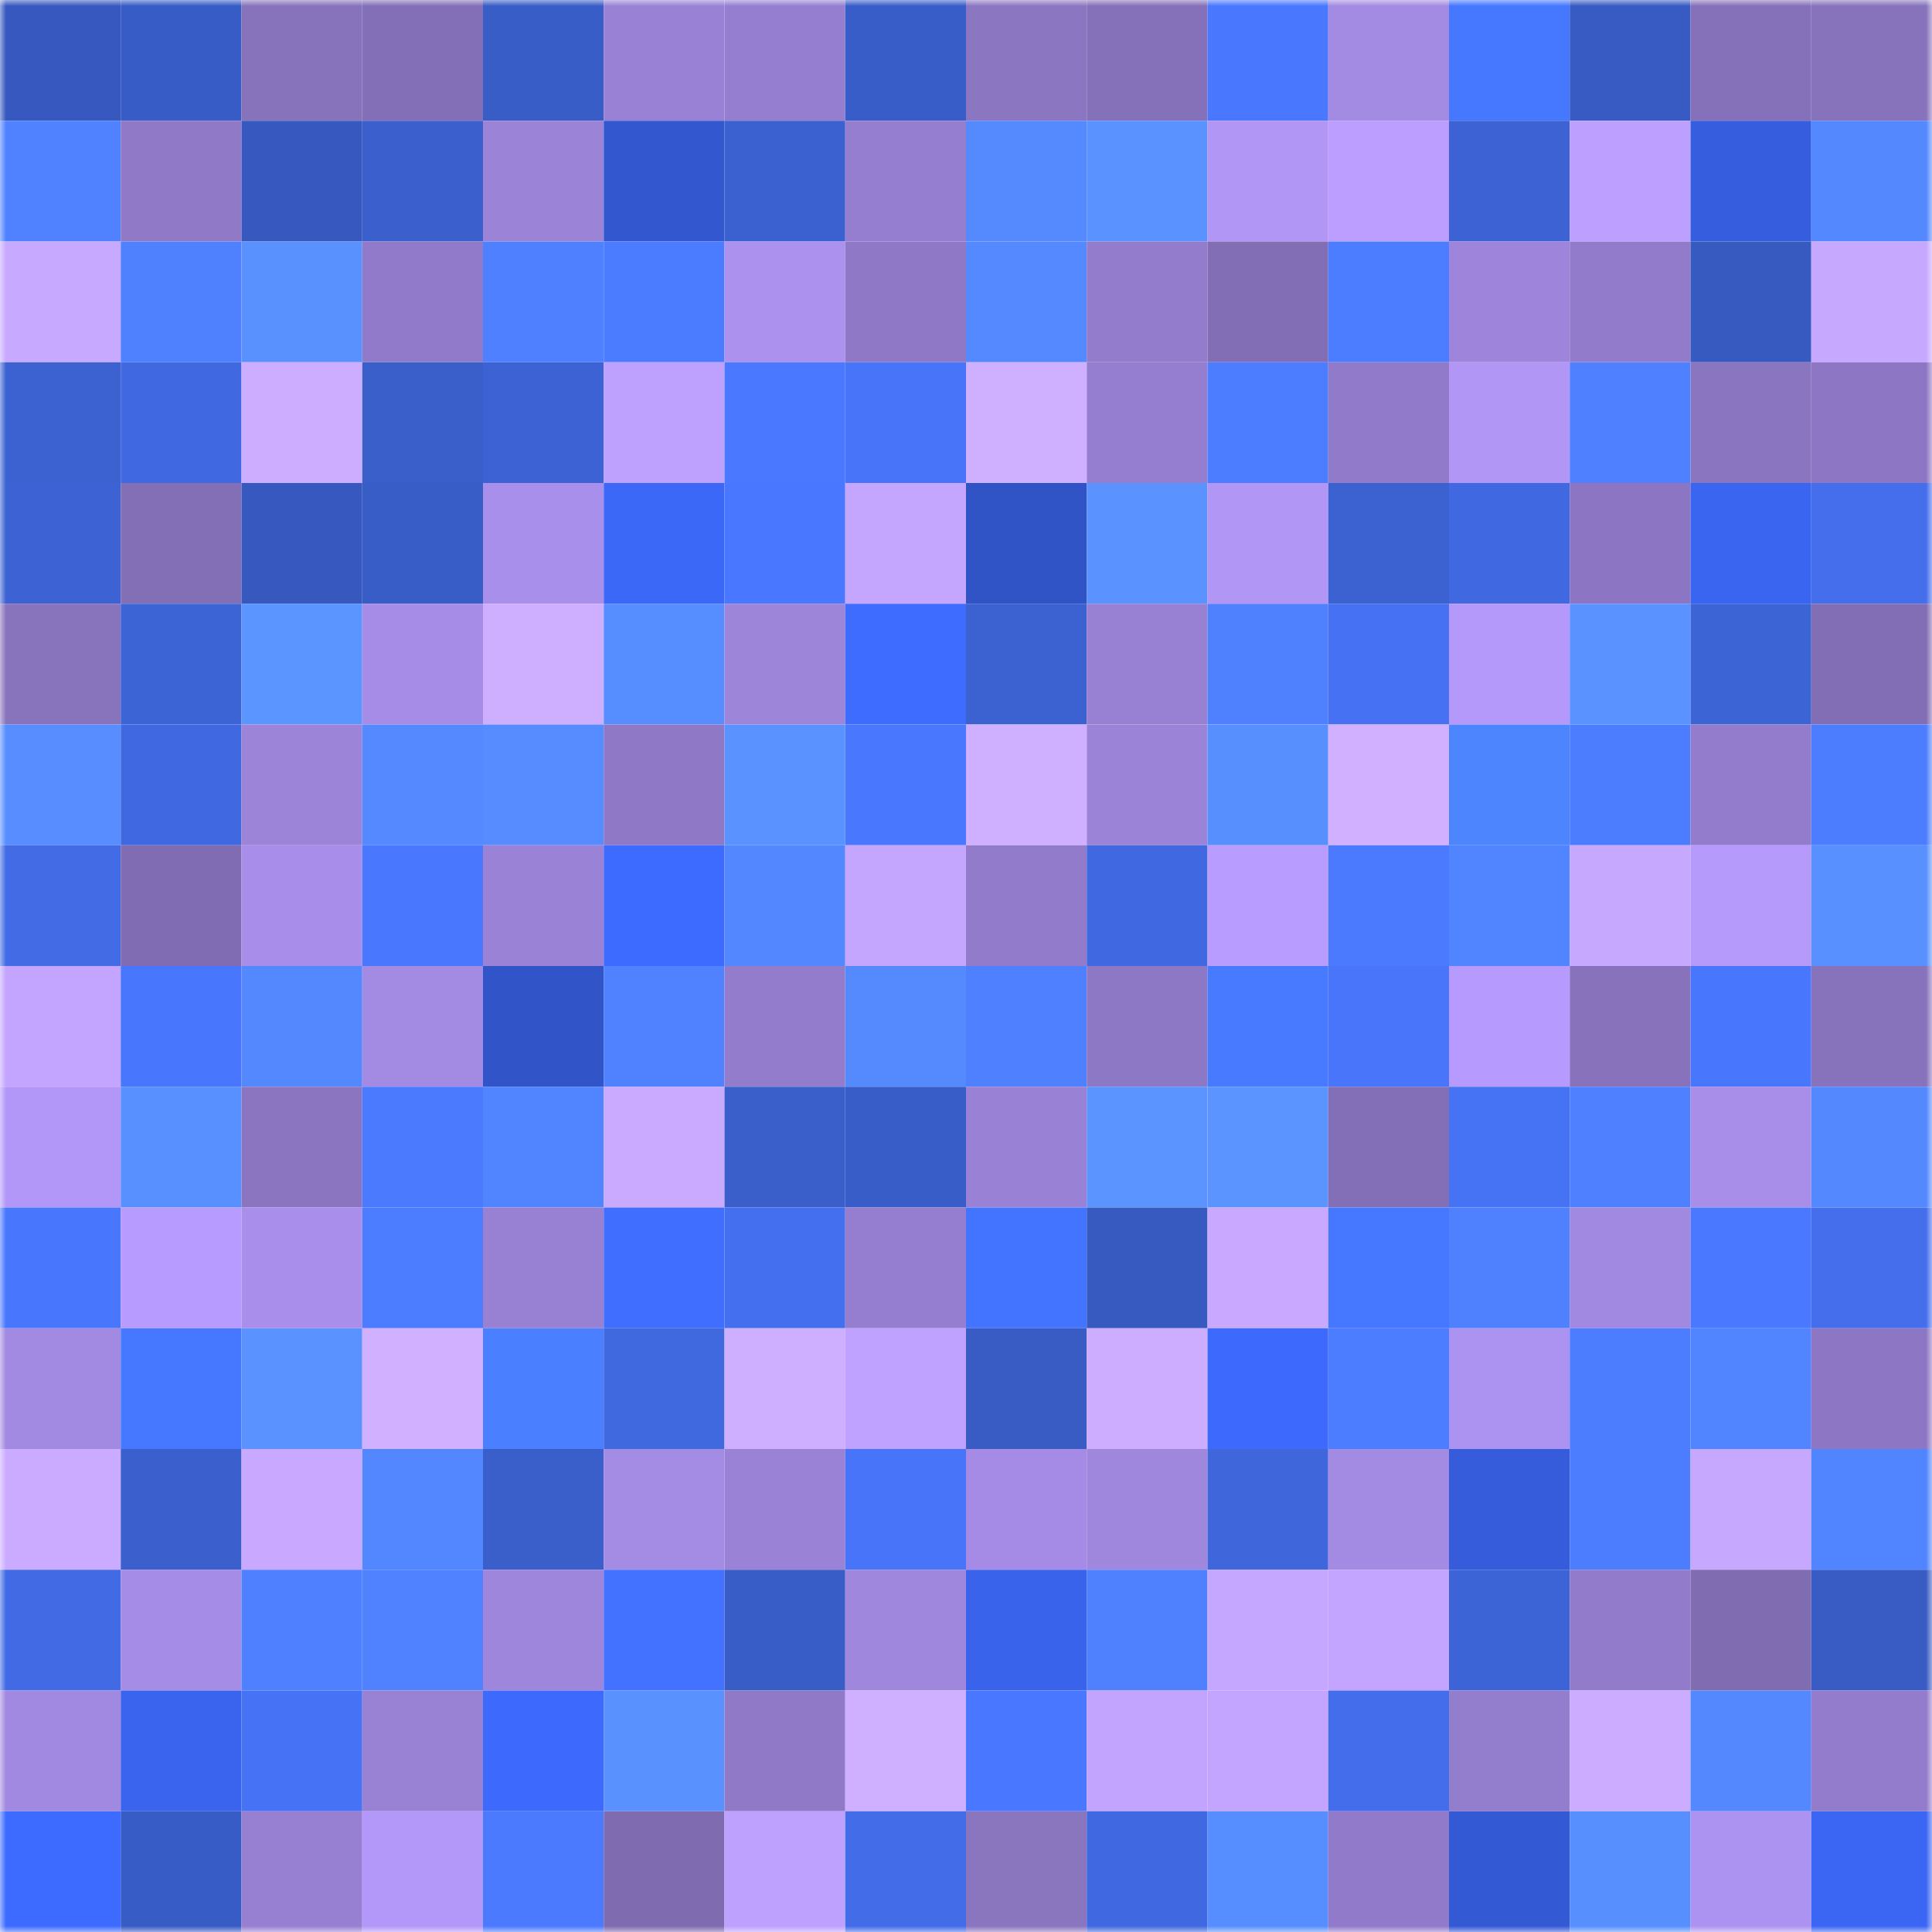 <svg viewBox="0 0 160 160" fill="none" role="img" xmlns="http://www.w3.org/2000/svg" width="240" height="240" name="basenames%2Ckaezy.base.eth"><mask id="338996081" mask-type="alpha" maskUnits="userSpaceOnUse" x="0" y="0" width="160" height="160"><rect width="160" height="160" fill="#FFFFFF"></rect></mask><g mask="url(#338996081)"><rect x="0" y="0" width="10" height="10" fill="#3759bf"></rect><rect x="10" y="0" width="10" height="10" fill="#385cc5"></rect><rect x="20" y="0" width="10" height="10" fill="#8773bc"></rect><rect x="30" y="0" width="10" height="10" fill="#836fb7"></rect><rect x="40" y="0" width="10" height="10" fill="#395dc7"></rect><rect x="50" y="0" width="10" height="10" fill="#9982d5"></rect><rect x="60" y="0" width="10" height="10" fill="#957ed0"></rect><rect x="70" y="0" width="10" height="10" fill="#395dc8"></rect><rect x="80" y="0" width="10" height="10" fill="#8b76c2"></rect><rect x="90" y="0" width="10" height="10" fill="#8571b9"></rect><rect x="100" y="0" width="10" height="10" fill="#4977fe"></rect><rect x="110" y="0" width="10" height="10" fill="#a38ae3"></rect><rect x="120" y="0" width="10" height="10" fill="#4577ff"></rect><rect x="130" y="0" width="10" height="10" fill="#385bc3"></rect><rect x="140" y="0" width="10" height="10" fill="#8571b9"></rect><rect x="150" y="0" width="10" height="10" fill="#8773bc"></rect><rect x="0" y="10" width="10" height="10" fill="#5082ff"></rect><rect x="10" y="10" width="10" height="10" fill="#907ac8"></rect><rect x="20" y="10" width="10" height="10" fill="#3759bf"></rect><rect x="30" y="10" width="10" height="10" fill="#3b60ce"></rect><rect x="40" y="10" width="10" height="10" fill="#9b83d7"></rect><rect x="50" y="10" width="10" height="10" fill="#3257cf"></rect><rect x="60" y="10" width="10" height="10" fill="#3b61d0"></rect><rect x="70" y="10" width="10" height="10" fill="#957ecf"></rect><rect x="80" y="10" width="10" height="10" fill="#558aff"></rect><rect x="90" y="10" width="10" height="10" fill="#5a92ff"></rect><rect x="100" y="10" width="10" height="10" fill="#b196f6"></rect><rect x="110" y="10" width="10" height="10" fill="#bb9eff"></rect><rect x="120" y="10" width="10" height="10" fill="#3c62d3"></rect><rect x="130" y="10" width="10" height="10" fill="#bc9fff"></rect><rect x="140" y="10" width="10" height="10" fill="#365dde"></rect><rect x="150" y="10" width="10" height="10" fill="#5488ff"></rect><rect x="0" y="20" width="10" height="10" fill="#c7a9ff"></rect><rect x="10" y="20" width="10" height="10" fill="#4f81ff"></rect><rect x="20" y="20" width="10" height="10" fill="#5991ff"></rect><rect x="30" y="20" width="10" height="10" fill="#917ac9"></rect><rect x="40" y="20" width="10" height="10" fill="#4f80ff"></rect><rect x="50" y="20" width="10" height="10" fill="#4b7bff"></rect><rect x="60" y="20" width="10" height="10" fill="#ac91ef"></rect><rect x="70" y="20" width="10" height="10" fill="#8f79c7"></rect><rect x="80" y="20" width="10" height="10" fill="#5489ff"></rect><rect x="90" y="20" width="10" height="10" fill="#937ccc"></rect><rect x="100" y="20" width="10" height="10" fill="#826eb5"></rect><rect x="110" y="20" width="10" height="10" fill="#4c7cff"></rect><rect x="120" y="20" width="10" height="10" fill="#9e85db"></rect><rect x="130" y="20" width="10" height="10" fill="#917bca"></rect><rect x="140" y="20" width="10" height="10" fill="#375ac1"></rect><rect x="150" y="20" width="10" height="10" fill="#c7a8ff"></rect><rect x="0" y="30" width="10" height="10" fill="#3c62d2"></rect><rect x="10" y="30" width="10" height="10" fill="#4069e1"></rect><rect x="20" y="30" width="10" height="10" fill="#ccadff"></rect><rect x="30" y="30" width="10" height="10" fill="#3a5eca"></rect><rect x="40" y="30" width="10" height="10" fill="#3c62d3"></rect><rect x="50" y="30" width="10" height="10" fill="#bea1ff"></rect><rect x="60" y="30" width="10" height="10" fill="#4a79ff"></rect><rect x="70" y="30" width="10" height="10" fill="#4774f8"></rect><rect x="80" y="30" width="10" height="10" fill="#cfafff"></rect><rect x="90" y="30" width="10" height="10" fill="#957ed0"></rect><rect x="100" y="30" width="10" height="10" fill="#4c7cff"></rect><rect x="110" y="30" width="10" height="10" fill="#917ac9"></rect><rect x="120" y="30" width="10" height="10" fill="#b196f6"></rect><rect x="130" y="30" width="10" height="10" fill="#4f80ff"></rect><rect x="140" y="30" width="10" height="10" fill="#8a75c0"></rect><rect x="150" y="30" width="10" height="10" fill="#8d77c4"></rect><rect x="0" y="40" width="10" height="10" fill="#3c62d3"></rect><rect x="10" y="40" width="10" height="10" fill="#836fb6"></rect><rect x="20" y="40" width="10" height="10" fill="#3759bf"></rect><rect x="30" y="40" width="10" height="10" fill="#395dc6"></rect><rect x="40" y="40" width="10" height="10" fill="#a98fec"></rect><rect x="50" y="40" width="10" height="10" fill="#3c68f7"></rect><rect x="60" y="40" width="10" height="10" fill="#4977ff"></rect><rect x="70" y="40" width="10" height="10" fill="#c4a6ff"></rect><rect x="80" y="40" width="10" height="10" fill="#3053c5"></rect><rect x="90" y="40" width="10" height="10" fill="#5a92ff"></rect><rect x="100" y="40" width="10" height="10" fill="#b196f6"></rect><rect x="110" y="40" width="10" height="10" fill="#3c62d2"></rect><rect x="120" y="40" width="10" height="10" fill="#4068e0"></rect><rect x="130" y="40" width="10" height="10" fill="#8c76c3"></rect><rect x="140" y="40" width="10" height="10" fill="#3a65f0"></rect><rect x="150" y="40" width="10" height="10" fill="#446eec"></rect><rect x="0" y="50" width="10" height="10" fill="#8873bd"></rect><rect x="10" y="50" width="10" height="10" fill="#3d64d5"></rect><rect x="20" y="50" width="10" height="10" fill="#5b95ff"></rect><rect x="30" y="50" width="10" height="10" fill="#a68ce7"></rect><rect x="40" y="50" width="10" height="10" fill="#ceafff"></rect><rect x="50" y="50" width="10" height="10" fill="#578eff"></rect><rect x="60" y="50" width="10" height="10" fill="#9d85da"></rect><rect x="70" y="50" width="10" height="10" fill="#3e6cff"></rect><rect x="80" y="50" width="10" height="10" fill="#3c61d1"></rect><rect x="90" y="50" width="10" height="10" fill="#9881d3"></rect><rect x="100" y="50" width="10" height="10" fill="#4f81ff"></rect><rect x="110" y="50" width="10" height="10" fill="#4571f2"></rect><rect x="120" y="50" width="10" height="10" fill="#b499fb"></rect><rect x="130" y="50" width="10" height="10" fill="#5a93ff"></rect><rect x="140" y="50" width="10" height="10" fill="#3d64d5"></rect><rect x="150" y="50" width="10" height="10" fill="#826eb5"></rect><rect x="0" y="60" width="10" height="10" fill="#578dff"></rect><rect x="10" y="60" width="10" height="10" fill="#4069e1"></rect><rect x="20" y="60" width="10" height="10" fill="#9c84d8"></rect><rect x="30" y="60" width="10" height="10" fill="#5489ff"></rect><rect x="40" y="60" width="10" height="10" fill="#568cff"></rect><rect x="50" y="60" width="10" height="10" fill="#8f79c6"></rect><rect x="60" y="60" width="10" height="10" fill="#5a93ff"></rect><rect x="70" y="60" width="10" height="10" fill="#4978ff"></rect><rect x="80" y="60" width="10" height="10" fill="#cfafff"></rect><rect x="90" y="60" width="10" height="10" fill="#9b83d7"></rect><rect x="100" y="60" width="10" height="10" fill="#588fff"></rect><rect x="110" y="60" width="10" height="10" fill="#d0b0ff"></rect><rect x="120" y="60" width="10" height="10" fill="#4d85ff"></rect><rect x="130" y="60" width="10" height="10" fill="#4d7dff"></rect><rect x="140" y="60" width="10" height="10" fill="#927ccb"></rect><rect x="150" y="60" width="10" height="10" fill="#4d7dff"></rect><rect x="0" y="70" width="10" height="10" fill="#426be5"></rect><rect x="10" y="70" width="10" height="10" fill="#806cb2"></rect><rect x="20" y="70" width="10" height="10" fill="#a88eea"></rect><rect x="30" y="70" width="10" height="10" fill="#4977fe"></rect><rect x="40" y="70" width="10" height="10" fill="#9a82d6"></rect><rect x="50" y="70" width="10" height="10" fill="#3e6bff"></rect><rect x="60" y="70" width="10" height="10" fill="#5387ff"></rect><rect x="70" y="70" width="10" height="10" fill="#c4a6ff"></rect><rect x="80" y="70" width="10" height="10" fill="#917bca"></rect><rect x="90" y="70" width="10" height="10" fill="#4069e1"></rect><rect x="100" y="70" width="10" height="10" fill="#b89cff"></rect><rect x="110" y="70" width="10" height="10" fill="#4b7aff"></rect><rect x="120" y="70" width="10" height="10" fill="#5184ff"></rect><rect x="130" y="70" width="10" height="10" fill="#c6a8ff"></rect><rect x="140" y="70" width="10" height="10" fill="#b59afc"></rect><rect x="150" y="70" width="10" height="10" fill="#5890ff"></rect><rect x="0" y="80" width="10" height="10" fill="#c3a5ff"></rect><rect x="10" y="80" width="10" height="10" fill="#4876fd"></rect><rect x="20" y="80" width="10" height="10" fill="#5488ff"></rect><rect x="30" y="80" width="10" height="10" fill="#a38ae3"></rect><rect x="40" y="80" width="10" height="10" fill="#3154c8"></rect><rect x="50" y="80" width="10" height="10" fill="#5082ff"></rect><rect x="60" y="80" width="10" height="10" fill="#927ccb"></rect><rect x="70" y="80" width="10" height="10" fill="#558aff"></rect><rect x="80" y="80" width="10" height="10" fill="#4f80ff"></rect><rect x="90" y="80" width="10" height="10" fill="#8d78c5"></rect><rect x="100" y="80" width="10" height="10" fill="#477aff"></rect><rect x="110" y="80" width="10" height="10" fill="#4875fa"></rect><rect x="120" y="80" width="10" height="10" fill="#b69afd"></rect><rect x="130" y="80" width="10" height="10" fill="#8772bb"></rect><rect x="140" y="80" width="10" height="10" fill="#4876fc"></rect><rect x="150" y="80" width="10" height="10" fill="#8773bc"></rect><rect x="0" y="90" width="10" height="10" fill="#b297f8"></rect><rect x="10" y="90" width="10" height="10" fill="#5990ff"></rect><rect x="20" y="90" width="10" height="10" fill="#8b75c1"></rect><rect x="30" y="90" width="10" height="10" fill="#4b7aff"></rect><rect x="40" y="90" width="10" height="10" fill="#5184ff"></rect><rect x="50" y="90" width="10" height="10" fill="#c9aaff"></rect><rect x="60" y="90" width="10" height="10" fill="#3a5fcb"></rect><rect x="70" y="90" width="10" height="10" fill="#395dc8"></rect><rect x="80" y="90" width="10" height="10" fill="#9981d5"></rect><rect x="90" y="90" width="10" height="10" fill="#5b94ff"></rect><rect x="100" y="90" width="10" height="10" fill="#5b94ff"></rect><rect x="110" y="90" width="10" height="10" fill="#836fb7"></rect><rect x="120" y="90" width="10" height="10" fill="#4672f4"></rect><rect x="130" y="90" width="10" height="10" fill="#4f80ff"></rect><rect x="140" y="90" width="10" height="10" fill="#a88ee9"></rect><rect x="150" y="90" width="10" height="10" fill="#5488ff"></rect><rect x="0" y="100" width="10" height="10" fill="#4876fd"></rect><rect x="10" y="100" width="10" height="10" fill="#b89bff"></rect><rect x="20" y="100" width="10" height="10" fill="#a98feb"></rect><rect x="30" y="100" width="10" height="10" fill="#4c7cff"></rect><rect x="40" y="100" width="10" height="10" fill="#9881d3"></rect><rect x="50" y="100" width="10" height="10" fill="#406eff"></rect><rect x="60" y="100" width="10" height="10" fill="#446fee"></rect><rect x="70" y="100" width="10" height="10" fill="#957ecf"></rect><rect x="80" y="100" width="10" height="10" fill="#4374ff"></rect><rect x="90" y="100" width="10" height="10" fill="#375ac1"></rect><rect x="100" y="100" width="10" height="10" fill="#c8a9ff"></rect><rect x="110" y="100" width="10" height="10" fill="#4678ff"></rect><rect x="120" y="100" width="10" height="10" fill="#4f81ff"></rect><rect x="130" y="100" width="10" height="10" fill="#a188e0"></rect><rect x="140" y="100" width="10" height="10" fill="#4a79ff"></rect><rect x="150" y="100" width="10" height="10" fill="#446eec"></rect><rect x="0" y="110" width="10" height="10" fill="#a289e2"></rect><rect x="10" y="110" width="10" height="10" fill="#4578ff"></rect><rect x="20" y="110" width="10" height="10" fill="#5a92ff"></rect><rect x="30" y="110" width="10" height="10" fill="#d0b0ff"></rect><rect x="40" y="110" width="10" height="10" fill="#4a7fff"></rect><rect x="50" y="110" width="10" height="10" fill="#4068df"></rect><rect x="60" y="110" width="10" height="10" fill="#ceaeff"></rect><rect x="70" y="110" width="10" height="10" fill="#bfa2ff"></rect><rect x="80" y="110" width="10" height="10" fill="#385cc4"></rect><rect x="90" y="110" width="10" height="10" fill="#cdadff"></rect><rect x="100" y="110" width="10" height="10" fill="#3d6afc"></rect><rect x="110" y="110" width="10" height="10" fill="#4c7cff"></rect><rect x="120" y="110" width="10" height="10" fill="#ad93f1"></rect><rect x="130" y="110" width="10" height="10" fill="#4d7dff"></rect><rect x="140" y="110" width="10" height="10" fill="#5184ff"></rect><rect x="150" y="110" width="10" height="10" fill="#8d77c4"></rect><rect x="0" y="120" width="10" height="10" fill="#caabff"></rect><rect x="10" y="120" width="10" height="10" fill="#3b60cd"></rect><rect x="20" y="120" width="10" height="10" fill="#c8a9ff"></rect><rect x="30" y="120" width="10" height="10" fill="#5387ff"></rect><rect x="40" y="120" width="10" height="10" fill="#3a5fcb"></rect><rect x="50" y="120" width="10" height="10" fill="#a48be4"></rect><rect x="60" y="120" width="10" height="10" fill="#9a82d6"></rect><rect x="70" y="120" width="10" height="10" fill="#4774f8"></rect><rect x="80" y="120" width="10" height="10" fill="#a58be5"></rect><rect x="90" y="120" width="10" height="10" fill="#a087de"></rect><rect x="100" y="120" width="10" height="10" fill="#3f66db"></rect><rect x="110" y="120" width="10" height="10" fill="#a38ae3"></rect><rect x="120" y="120" width="10" height="10" fill="#365cdc"></rect><rect x="130" y="120" width="10" height="10" fill="#4d7dff"></rect><rect x="140" y="120" width="10" height="10" fill="#c6a8ff"></rect><rect x="150" y="120" width="10" height="10" fill="#5185ff"></rect><rect x="0" y="130" width="10" height="10" fill="#416ae4"></rect><rect x="10" y="130" width="10" height="10" fill="#a58ce6"></rect><rect x="20" y="130" width="10" height="10" fill="#4e80ff"></rect><rect x="30" y="130" width="10" height="10" fill="#5082ff"></rect><rect x="40" y="130" width="10" height="10" fill="#9f86dd"></rect><rect x="50" y="130" width="10" height="10" fill="#4272ff"></rect><rect x="60" y="130" width="10" height="10" fill="#395dc6"></rect><rect x="70" y="130" width="10" height="10" fill="#9f87dd"></rect><rect x="80" y="130" width="10" height="10" fill="#3963eb"></rect><rect x="90" y="130" width="10" height="10" fill="#4f81ff"></rect><rect x="100" y="130" width="10" height="10" fill="#c5a7ff"></rect><rect x="110" y="130" width="10" height="10" fill="#c3a5ff"></rect><rect x="120" y="130" width="10" height="10" fill="#3d64d6"></rect><rect x="130" y="130" width="10" height="10" fill="#917bca"></rect><rect x="140" y="130" width="10" height="10" fill="#7f6cb1"></rect><rect x="150" y="130" width="10" height="10" fill="#385cc4"></rect><rect x="0" y="140" width="10" height="10" fill="#a188e0"></rect><rect x="10" y="140" width="10" height="10" fill="#3a64ed"></rect><rect x="20" y="140" width="10" height="10" fill="#4672f5"></rect><rect x="30" y="140" width="10" height="10" fill="#9981d4"></rect><rect x="40" y="140" width="10" height="10" fill="#3d6afd"></rect><rect x="50" y="140" width="10" height="10" fill="#5991ff"></rect><rect x="60" y="140" width="10" height="10" fill="#907ac8"></rect><rect x="70" y="140" width="10" height="10" fill="#cfafff"></rect><rect x="80" y="140" width="10" height="10" fill="#4977ff"></rect><rect x="90" y="140" width="10" height="10" fill="#c2a4ff"></rect><rect x="100" y="140" width="10" height="10" fill="#c3a5ff"></rect><rect x="110" y="140" width="10" height="10" fill="#436dea"></rect><rect x="120" y="140" width="10" height="10" fill="#937dcd"></rect><rect x="130" y="140" width="10" height="10" fill="#ccacff"></rect><rect x="140" y="140" width="10" height="10" fill="#5488ff"></rect><rect x="150" y="140" width="10" height="10" fill="#927ccb"></rect><rect x="0" y="150" width="10" height="10" fill="#3e6bff"></rect><rect x="10" y="150" width="10" height="10" fill="#385cc5"></rect><rect x="20" y="150" width="10" height="10" fill="#9780d2"></rect><rect x="30" y="150" width="10" height="10" fill="#b398f9"></rect><rect x="40" y="150" width="10" height="10" fill="#4b7aff"></rect><rect x="50" y="150" width="10" height="10" fill="#7f6bb0"></rect><rect x="60" y="150" width="10" height="10" fill="#bea1ff"></rect><rect x="70" y="150" width="10" height="10" fill="#426ce8"></rect><rect x="80" y="150" width="10" height="10" fill="#8a75bf"></rect><rect x="90" y="150" width="10" height="10" fill="#4069e1"></rect><rect x="100" y="150" width="10" height="10" fill="#578eff"></rect><rect x="110" y="150" width="10" height="10" fill="#917ac9"></rect><rect x="120" y="150" width="10" height="10" fill="#3459d5"></rect><rect x="130" y="150" width="10" height="10" fill="#588fff"></rect><rect x="140" y="150" width="10" height="10" fill="#ad93f1"></rect><rect x="150" y="150" width="10" height="10" fill="#3b66f4"></rect></g></svg>